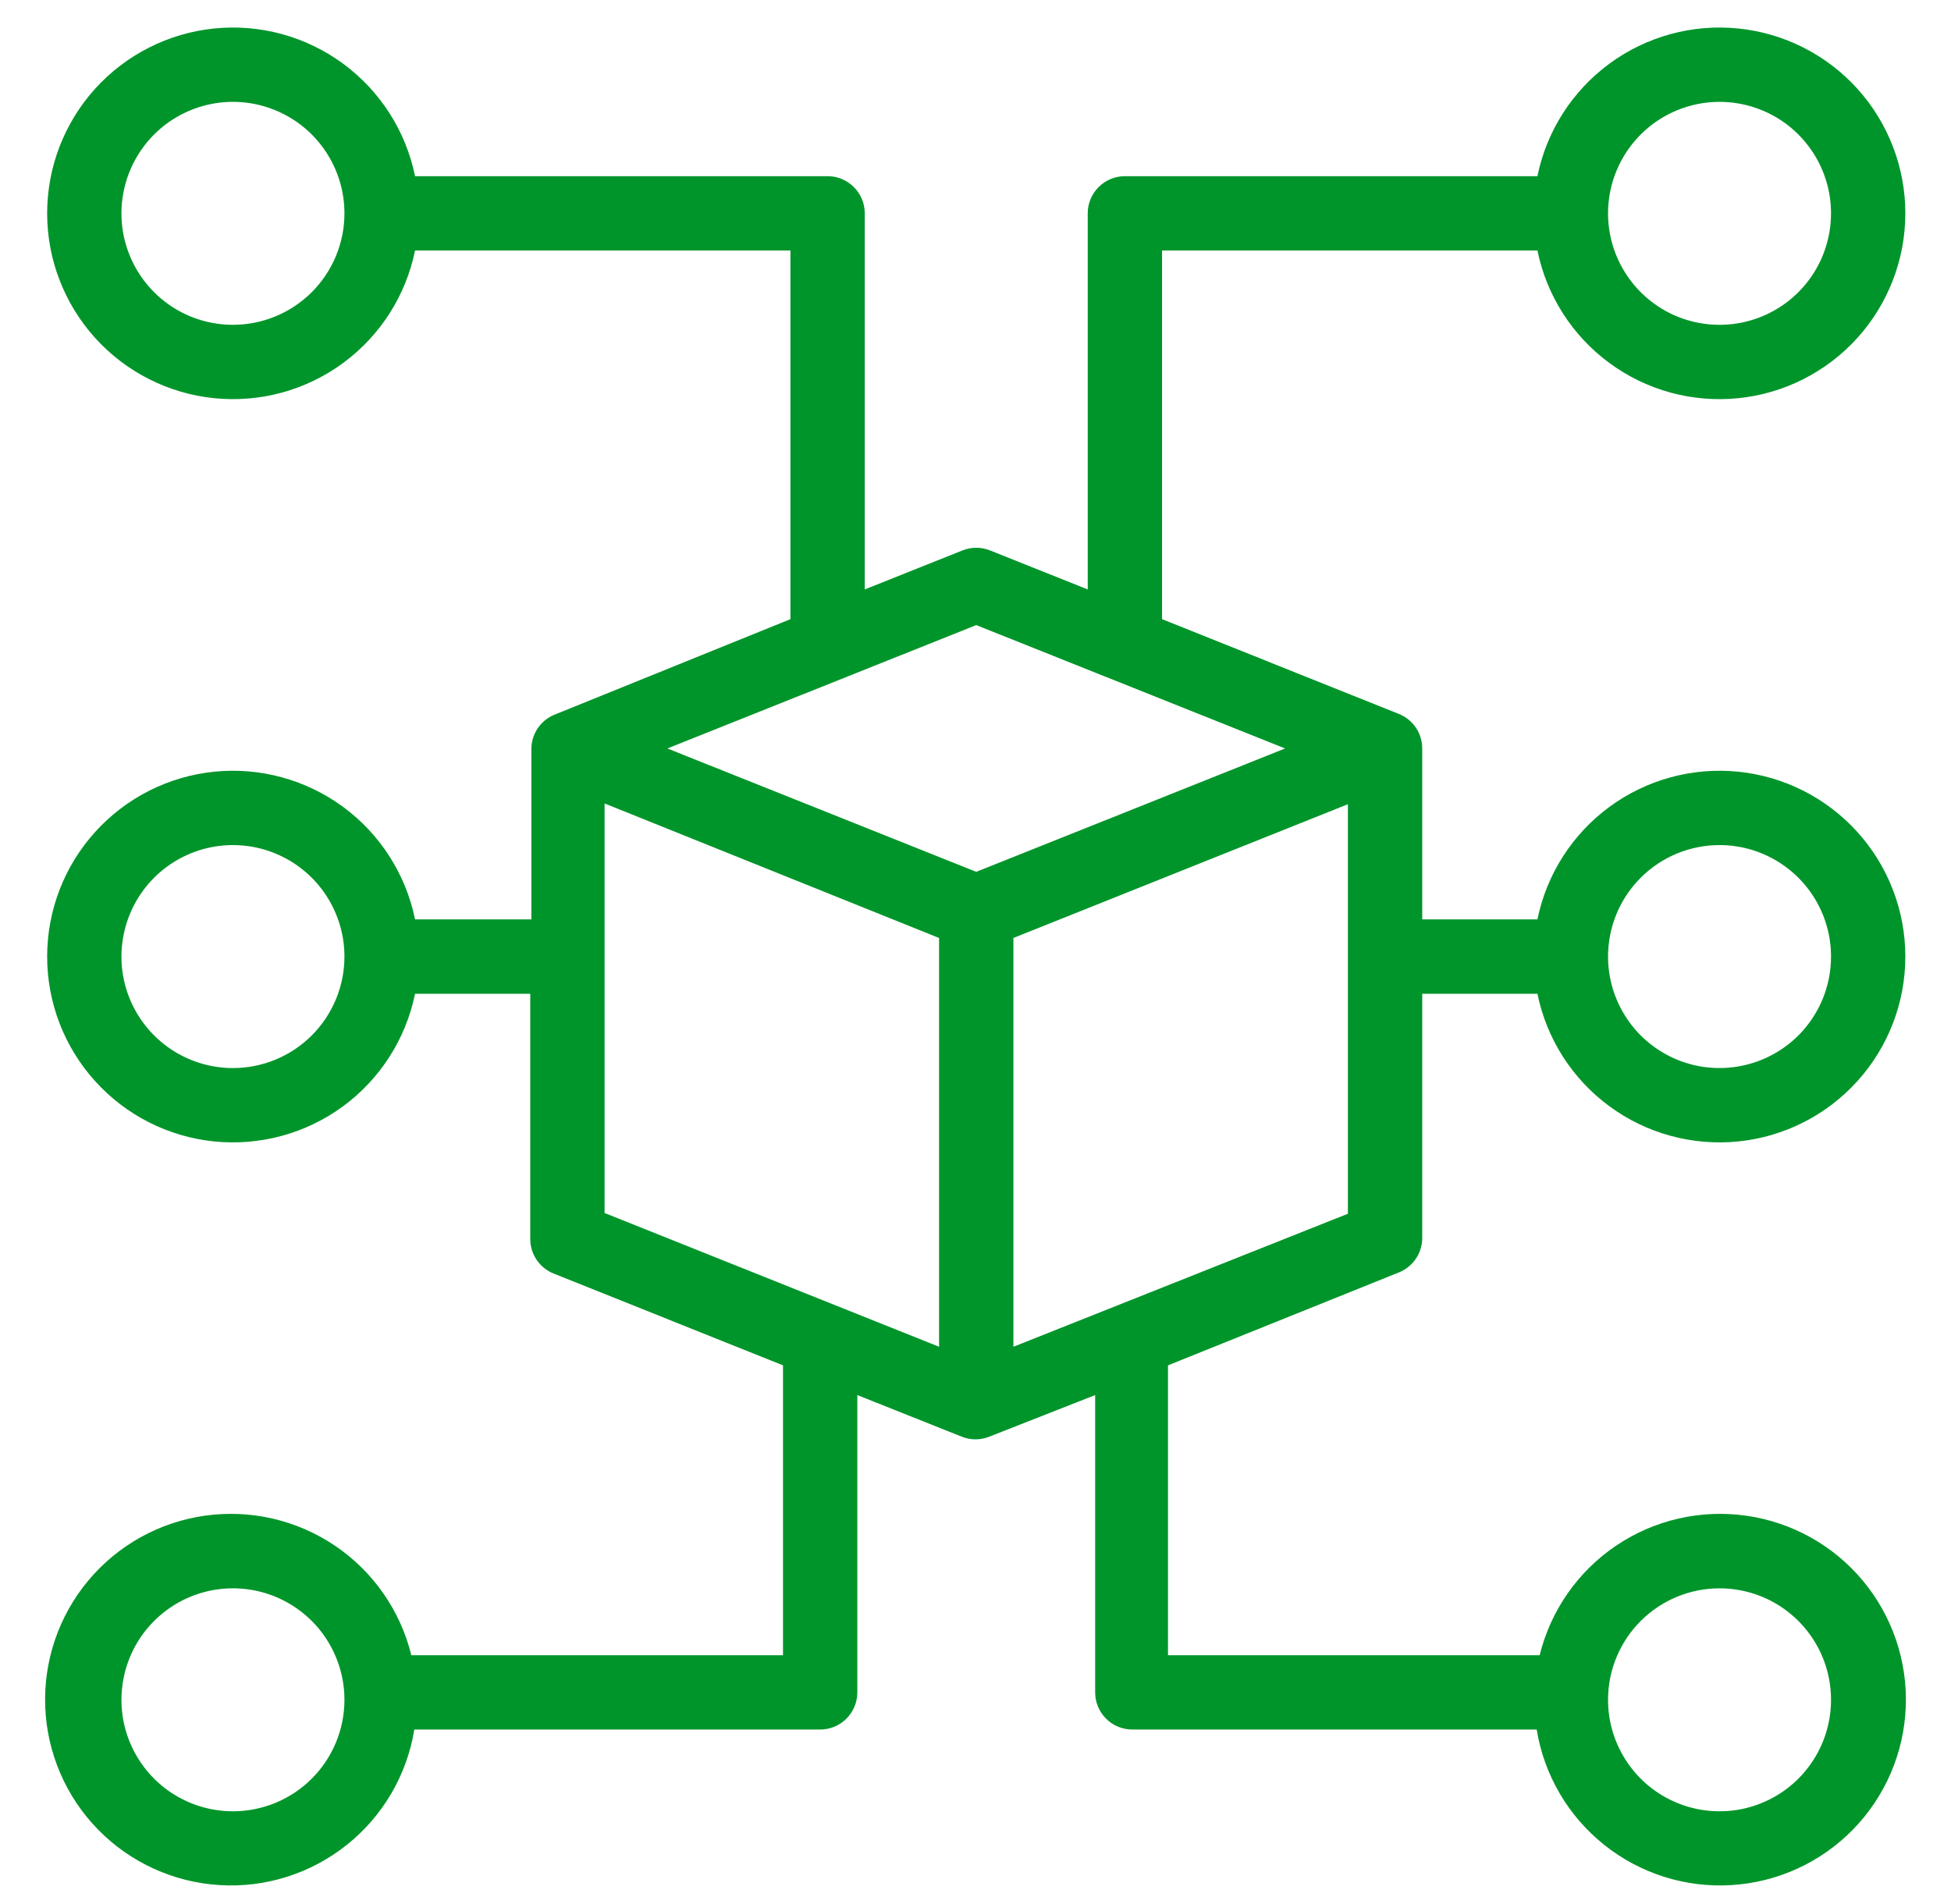 <svg width="42" height="41" viewBox="0 0 42 41" fill="none" xmlns="http://www.w3.org/2000/svg">
<path d="M30.113 27.395C30.258 27.337 30.383 27.238 30.473 27.11C30.562 26.983 30.612 26.831 30.617 26.675V21.395H33.097C33.295 22.366 33.847 23.229 34.646 23.817C35.444 24.404 36.432 24.674 37.419 24.575C38.405 24.475 39.319 24.013 39.984 23.277C40.649 22.542 41.017 21.586 41.017 20.595C41.017 19.603 40.649 18.647 39.984 17.912C39.319 17.176 38.405 16.714 37.419 16.614C36.432 16.515 35.444 16.785 34.646 17.372C33.847 17.96 33.295 18.823 33.097 19.794H30.617V16.106C30.615 15.947 30.567 15.792 30.477 15.661C30.387 15.53 30.26 15.429 30.113 15.37L25.016 13.33V5.393H33.097C33.295 6.364 33.847 7.228 34.646 7.815C35.444 8.403 36.432 8.673 37.419 8.573C38.405 8.474 39.319 8.011 39.984 7.276C40.649 6.54 41.017 5.584 41.017 4.593C41.017 3.602 40.649 2.646 39.984 1.91C39.319 1.175 38.405 0.713 37.419 0.613C36.432 0.513 35.444 0.784 34.646 1.371C33.847 1.959 33.295 2.822 33.097 3.793H24.216C24.004 3.793 23.801 3.877 23.651 4.027C23.5 4.177 23.416 4.381 23.416 4.593V12.69L21.312 11.85C21.122 11.774 20.91 11.774 20.72 11.85L18.616 12.69V4.593C18.616 4.381 18.532 4.177 18.381 4.027C18.231 3.877 18.028 3.793 17.816 3.793H8.935C8.737 2.822 8.185 1.959 7.386 1.371C6.588 0.784 5.6 0.513 4.613 0.613C3.627 0.713 2.713 1.175 2.048 1.91C1.383 2.646 1.015 3.602 1.015 4.593C1.015 5.584 1.383 6.54 2.048 7.276C2.713 8.011 3.627 8.474 4.613 8.573C5.6 8.673 6.588 8.403 7.386 7.815C8.185 7.228 8.737 6.364 8.935 5.393H17.016V13.33L11.919 15.394C11.779 15.455 11.659 15.556 11.573 15.684C11.488 15.811 11.442 15.961 11.439 16.114V19.794H8.935C8.737 18.823 8.185 17.96 7.386 17.372C6.588 16.785 5.6 16.515 4.613 16.614C3.627 16.714 2.713 17.176 2.048 17.912C1.383 18.647 1.015 19.603 1.015 20.595C1.015 21.586 1.383 22.542 2.048 23.277C2.713 24.013 3.627 24.475 4.613 24.575C5.6 24.674 6.588 24.404 7.386 23.817C8.185 23.229 8.737 22.366 8.935 21.395H11.415V26.675C11.415 26.835 11.463 26.992 11.553 27.125C11.643 27.257 11.77 27.36 11.919 27.419L16.856 29.395V35.636H8.855C8.618 34.673 8.032 33.833 7.211 33.278C6.389 32.723 5.391 32.493 4.41 32.632C3.428 32.771 2.533 33.269 1.898 34.031C1.264 34.792 0.934 35.762 0.974 36.752C1.013 37.743 1.419 38.683 2.113 39.392C2.806 40.1 3.738 40.525 4.728 40.585C5.717 40.646 6.694 40.336 7.468 39.717C8.243 39.099 8.76 38.214 8.919 37.236H17.656C17.868 37.236 18.071 37.152 18.221 37.002C18.372 36.852 18.456 36.648 18.456 36.436V30.035L20.704 30.931C20.894 31.007 21.106 31.007 21.296 30.931L23.576 30.035V36.436C23.576 36.648 23.66 36.852 23.811 37.002C23.961 37.152 24.164 37.236 24.376 37.236H33.081C33.24 38.214 33.758 39.099 34.532 39.717C35.306 40.336 36.283 40.646 37.272 40.585C38.262 40.525 39.194 40.1 39.887 39.392C40.581 38.683 40.987 37.743 41.026 36.752C41.066 35.762 40.736 34.792 40.102 34.031C39.467 33.269 38.572 32.771 37.59 32.632C36.609 32.493 35.611 32.723 34.789 33.278C33.968 33.833 33.382 34.673 33.145 35.636H25.144V29.395L30.113 27.395ZM37.017 18.194C37.492 18.194 37.956 18.335 38.351 18.599C38.745 18.863 39.053 19.237 39.235 19.676C39.416 20.114 39.464 20.597 39.371 21.063C39.279 21.528 39.05 21.956 38.715 22.292C38.379 22.627 37.951 22.856 37.486 22.948C37.02 23.041 36.537 22.994 36.099 22.812C35.66 22.63 35.285 22.323 35.022 21.928C34.758 21.533 34.617 21.069 34.617 20.595C34.617 19.958 34.87 19.347 35.32 18.897C35.77 18.447 36.381 18.194 37.017 18.194ZM37.017 2.193C37.492 2.193 37.956 2.334 38.351 2.597C38.745 2.861 39.053 3.236 39.235 3.675C39.416 4.113 39.464 4.596 39.371 5.061C39.279 5.527 39.05 5.955 38.715 6.29C38.379 6.626 37.951 6.855 37.486 6.947C37.02 7.04 36.537 6.992 36.099 6.811C35.66 6.629 35.285 6.321 35.022 5.927C34.758 5.532 34.617 5.068 34.617 4.593C34.617 3.957 34.87 3.346 35.32 2.896C35.77 2.446 36.381 2.193 37.017 2.193ZM5.015 6.993C4.54 6.993 4.076 6.853 3.681 6.589C3.286 6.325 2.979 5.95 2.797 5.512C2.615 5.073 2.568 4.59 2.661 4.125C2.753 3.659 2.982 3.232 3.317 2.896C3.653 2.56 4.081 2.332 4.546 2.239C5.012 2.146 5.495 2.194 5.933 2.376C6.372 2.557 6.747 2.865 7.01 3.26C7.274 3.654 7.415 4.118 7.415 4.593C7.415 5.23 7.162 5.84 6.712 6.29C6.262 6.74 5.651 6.993 5.015 6.993ZM5.015 22.995C4.54 22.995 4.076 22.854 3.681 22.59C3.286 22.326 2.979 21.952 2.797 21.513C2.615 21.074 2.568 20.592 2.661 20.126C2.753 19.661 2.982 19.233 3.317 18.897C3.653 18.562 4.081 18.333 4.546 18.24C5.012 18.148 5.495 18.195 5.933 18.377C6.372 18.559 6.747 18.866 7.01 19.261C7.274 19.656 7.415 20.12 7.415 20.595C7.415 21.231 7.162 21.841 6.712 22.292C6.262 22.742 5.651 22.995 5.015 22.995ZM5.015 38.996C4.54 38.996 4.076 38.855 3.681 38.592C3.286 38.328 2.979 37.953 2.797 37.514C2.615 37.076 2.568 36.593 2.661 36.127C2.753 35.662 2.982 35.234 3.317 34.899C3.653 34.563 4.081 34.334 4.546 34.242C5.012 34.149 5.495 34.197 5.933 34.378C6.372 34.56 6.747 34.868 7.01 35.262C7.274 35.657 7.415 36.121 7.415 36.596C7.415 37.232 7.162 37.843 6.712 38.293C6.262 38.743 5.651 38.996 5.015 38.996ZM37.017 34.196C37.492 34.196 37.956 34.336 38.351 34.6C38.745 34.864 39.053 35.239 39.235 35.677C39.416 36.116 39.464 36.599 39.371 37.064C39.279 37.53 39.05 37.957 38.715 38.293C38.379 38.629 37.951 38.857 37.486 38.95C37.02 39.042 36.537 38.995 36.099 38.813C35.66 38.632 35.285 38.324 35.022 37.929C34.758 37.535 34.617 37.071 34.617 36.596C34.617 35.959 34.87 35.349 35.32 34.899C35.77 34.449 36.381 34.196 37.017 34.196ZM29.017 26.131L21.816 28.995V20.194L29.017 17.314V26.131ZM21.016 13.458L27.665 16.114L21.016 18.77L14.367 16.114L21.016 13.458ZM13.015 17.298L20.216 20.194V28.995L13.015 26.115V17.298Z" fill="#00952A"/>
</svg>

